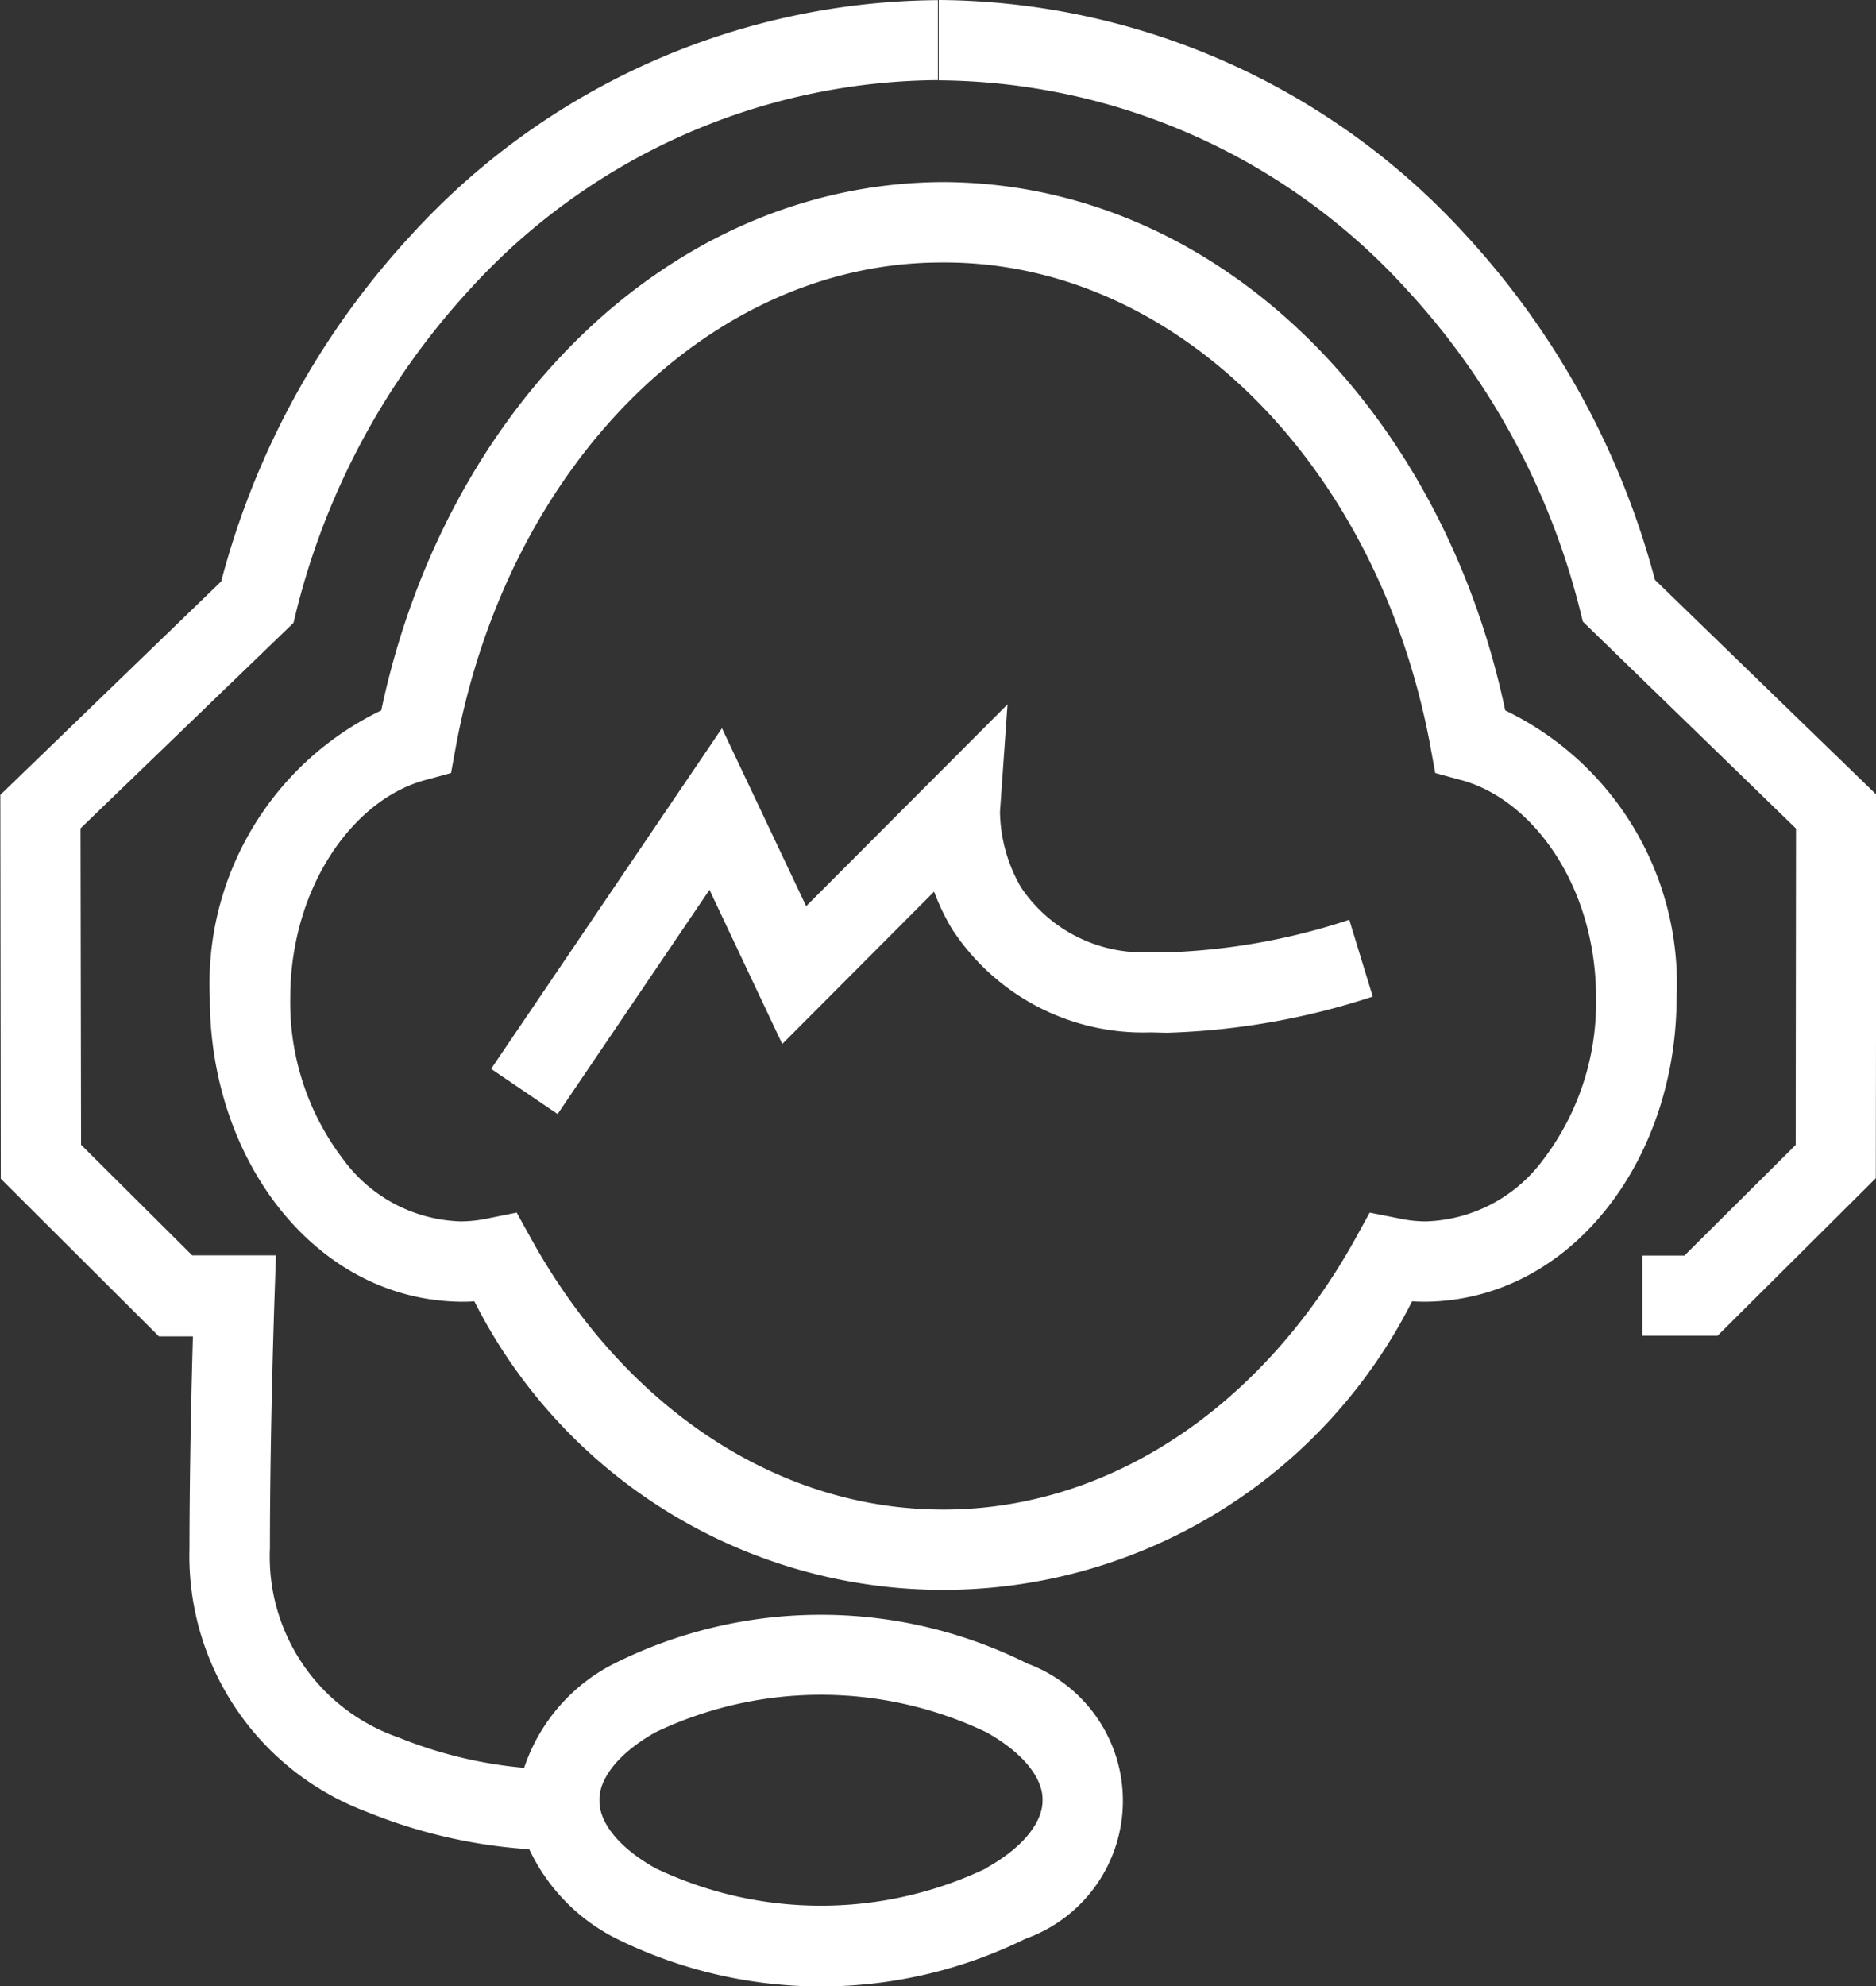 <svg xmlns="http://www.w3.org/2000/svg" width="38.676" height="40.936"><rect width="100%" height="100%" fill="#333333" stroke="none"/><path data-name="パス 13" d="M24.078 19.629c-.1 0-.2 0-.3-.007a3.025 3.025 0 01-2.731-1.336 3.184 3.184 0 01-.431-1.548v-.009l.155-2.211-4.151 4.16-1.736-3.668-4.759 7.021 1.371.931 3.131-4.621 1.5 3.177 3.131-3.14a4.542 4.542 0 00.369.77 4.7 4.7 0 004.075 2.131c.124 0 .248.007.369.007a14.947 14.947 0 004.23-.745l-.484-1.583a13.34 13.34 0 01-3.739.671zm6.954-4.986c-1.3-6.169-5.906-10.87-11.587-10.89-5.681.02-10.284 4.721-11.585 10.89a6.25 6.25 0 00-3.534 5.933c0 3.323 2.163 6.218 5.172 6.255.095 0 .19 0 .281-.009a10.829 10.829 0 0019.333 0c.093.007.186.009.281.009 3.007-.035 5.165-2.93 5.172-6.253a6.253 6.253 0 00-3.533-5.935zm.787 9.254a3.121 3.121 0 01-2.426 1.278 2.643 2.643 0 01-.555-.062l-.6-.119-.292.531c-1.9 3.425-5.022 5.59-8.5 5.59s-6.607-2.165-8.5-5.59l-.294-.531-.593.119a2.694 2.694 0 01-.557.062 3.115 3.115 0 01-2.426-1.278 5.327 5.327 0 01-1.092-3.321c0-2.306 1.32-4.126 2.815-4.506l.5-.137.093-.513c1.068-5.826 5.25-10.03 10.052-10.01 4.8-.02 8.984 4.184 10.052 10.01l.093.513.5.137c1.5.38 2.821 2.2 2.815 4.506a5.339 5.339 0 01-1.084 3.32zm2.3-11.945a16.864 16.864 0 00-3.9-7.107A14.825 14.825 0 0019.353 0v1.656a13.156 13.156 0 019.654 4.318 15.186 15.186 0 013.569 6.611l.057.228 4.394 4.265-.007 6.521-2.293 2.28h-.869v1.652h1.552l3.262-3.246.011-7.907zm-12.98 22.315a9.526 9.526 0 00-8.433 0 3.728 3.728 0 00-1.9 2.171 9.01 9.01 0 01-2.594-.628 3.94 3.94 0 01-2.647-3.9c0-2.5.095-5.17.095-5.177l.029-.858H3.962l-2.291-2.28-.011-6.521 4.391-4.236.055-.228a15.216 15.216 0 013.576-6.642 13.161 13.161 0 019.621-4.316h.033V.003H19.3A14.822 14.822 0 008.472 4.85a16.816 16.816 0 00-3.912 7.134l-4.553 4.4.009 7.911 3.261 3.251h.7c-.029.995-.069 2.715-.071 4.376a5.631 5.631 0 003.648 5.42 10.743 10.743 0 003.357.774 3.934 3.934 0 001.8 1.844 9.525 9.525 0 008.433 0 3.017 3.017 0 000-5.685zm-.8 4.239a7.918 7.918 0 01-6.828 0c-.838-.471-1.165-1.006-1.152-1.4-.013-.389.314-.925 1.152-1.4a7.92 7.92 0 016.828 0c.838.471 1.168 1.006 1.154 1.4.007.397-.323.929-1.161 1.397z" fill="#fff"/></svg>